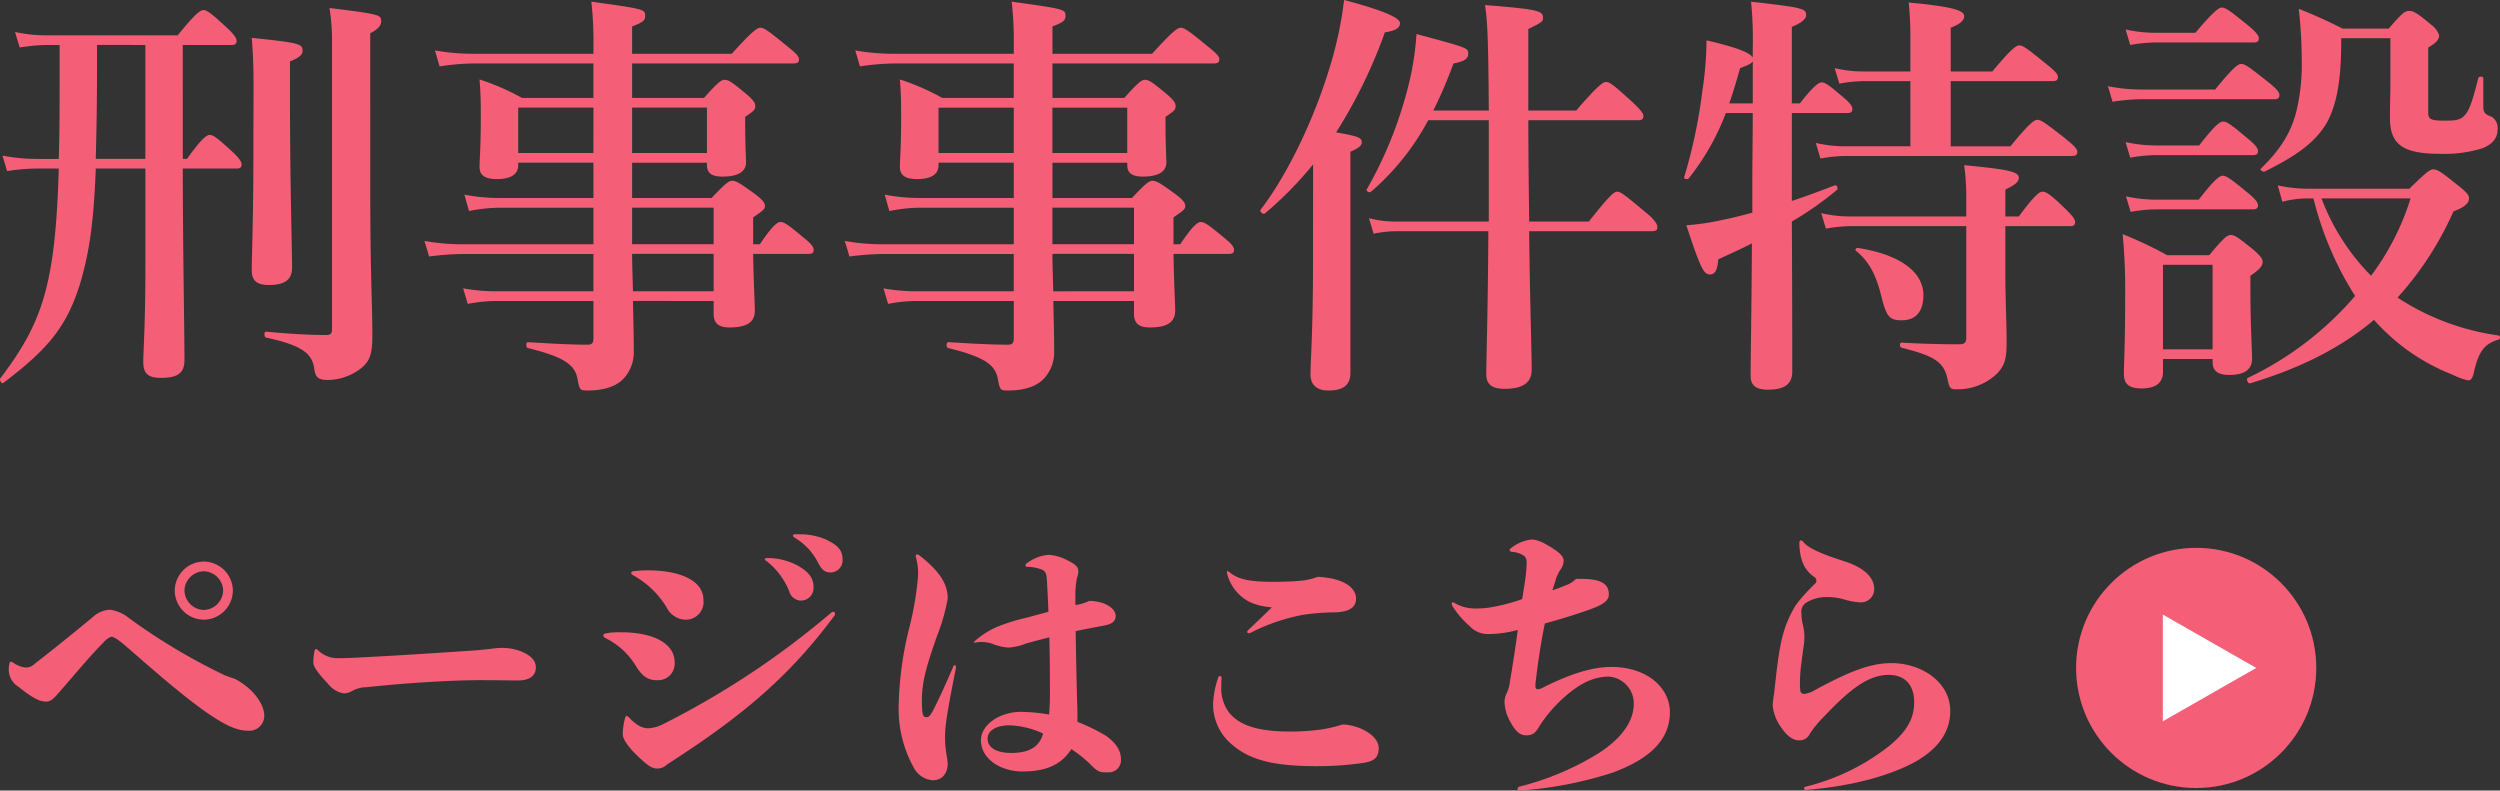 <svg xmlns="http://www.w3.org/2000/svg" width="374.696" height="118.485" viewBox="0 0 374.696 118.485">
  <rect x="0" y="0" width="374.696" height="118.485" fill="#333333" stroke="none"/>
  <g id="グループ_10" data-name="グループ 10" transform="translate(-167.839 -1545.891)">
    <path id="パス_5" data-name="パス 5" d="M29.232-46.368h7.245c.63,0,.819-.189.819-.63s-.5-1.071-1.449-1.953c-2.331-2.142-2.961-2.646-3.528-2.646-.441,0-1.2.5-3.843,3.78H8.631a21.163,21.163,0,0,1-4.536-.5l.693,2.331a25.913,25.913,0,0,1,4.032-.378h1.953v4.788c0,4.662,0,8.694-.126,12.285H7.308a26.73,26.73,0,0,1-5.1-.5L2.9-27.468a29.67,29.67,0,0,1,4.347-.378h3.4C10.143-10.332,8.19-4.725,1.89,3.591c-.189.252.189.882.441.693C9.2-.882,11.844-4.284,13.8-10.458c1.386-4.6,2.079-9.072,2.394-17.388h7.434v14.868c0,8.442-.315,12.663-.315,14.049,0,1.827.693,2.457,2.709,2.457,2.457,0,3.465-.756,3.465-2.646,0-4.473-.252-17.577-.252-28.728h8c.63,0,.819-.189.819-.63s-.5-1.071-1.386-1.89c-2.205-2.016-2.835-2.52-3.4-2.52-.441,0-1.2.5-3.4,3.591h-.63Zm-5.607,0V-29.3H16.191c.126-4.536.189-9.009.189-13.545v-3.528ZM45.3-43.911c1.449-.567,1.89-1.008,1.89-1.575,0-1.071-.5-1.2-7.623-1.953.378,4.536.252,6.741.252,16.254,0,11.151-.252,16.695-.252,18.522,0,1.638.756,2.268,2.583,2.268,2.394,0,3.465-.819,3.465-2.583,0-3.087-.315-12.348-.315-25.83ZM51.6-3.78c0,.693-.189.882-1.008.882-2.835,0-6.174-.252-8.883-.5-.315,0-.315.819,0,.882C46.935-1.386,48.7-.189,48.951,2.268c.189,1.2.63,1.575,2.079,1.575a8.342,8.342,0,0,0,4.6-1.512C57.141,1.26,57.645.189,57.645-2.646c0-5.544-.315-8.757-.315-23V-48.132c1.134-.567,1.638-1.134,1.638-1.764,0-1.008-.189-1.071-7.749-2.016A30.349,30.349,0,0,1,51.6-46.62ZM108.8-8v1.953c0,1.386.756,2.016,2.331,2.016,2.52,0,3.843-.693,3.843-2.52,0-1.134-.189-4.158-.252-8.5h8.253c.63,0,.819-.189.819-.63s-.5-1.008-1.449-1.764c-2.268-1.89-2.961-2.394-3.528-2.394-.441,0-1.2.5-3.087,3.339h-1.008v-4.032c1.575-1.071,1.764-1.26,1.764-1.7,0-.5-.378-.945-1.449-1.764-2.268-1.638-2.835-2.016-3.465-2.016-.5,0-1.008.378-3.087,2.583H96.579v-5.292h11.214v.378c0,1.2.756,1.7,2.331,1.7,2.268,0,3.528-.693,3.528-2.142,0-.63-.126-2.709-.126-5.67V-35.6c1.323-.882,1.512-1.071,1.512-1.638,0-.5-.378-.945-1.323-1.764-2.142-1.764-2.646-2.142-3.276-2.142-.5,0-1.008.378-3.087,2.709H96.579V-43.6h24.192c.63,0,.819-.189.819-.63s-.5-.945-1.764-1.953c-2.772-2.268-3.465-2.772-4.032-2.772-.441,0-1.2.5-4.284,3.906H96.579v-4.1c1.512-.567,1.953-.882,1.953-1.512,0-1.071,0-1.071-8.064-2.2a53.8,53.8,0,0,1,.315,6.741v1.071H72.7a32.957,32.957,0,0,1-5.67-.5l.693,2.394A35.166,35.166,0,0,1,73.08-43.6h17.7v5.166H80.073A35.4,35.4,0,0,0,73.71-41.2c.189,2.268.189,3.717.189,5.922,0,4.284-.189,6.174-.189,7.182,0,1.26.819,1.827,2.583,1.827,2.079,0,3.213-.693,3.213-2.079v-.378H90.783v5.292H76.671a27.95,27.95,0,0,1-5.229-.5l.693,2.457a23.363,23.363,0,0,1,4.788-.5h13.86v5.481H71.064a32.289,32.289,0,0,1-5.607-.5l.693,2.331a42.416,42.416,0,0,1,5.229-.378h19.4V-9.45H76.041a28.107,28.107,0,0,1-4.788-.441l.693,2.331A22.949,22.949,0,0,1,76.23-8H90.783v5.607c0,.63-.189.945-.819.945-2.709,0-5.922-.189-9.009-.378-.315,0-.315.819,0,.882,5.418,1.323,7.056,2.52,7.434,4.6.315,1.7.378,1.764,1.512,1.764,2.772,0,4.725-.756,5.8-2.268A5.761,5.761,0,0,0,96.831-.378c0-2.205-.063-4.788-.126-7.623ZM96.705-9.45c-.063-2.646-.126-4.158-.126-5.607H108.8V-9.45Zm-.126-7.056v-5.481H108.8v5.481Zm0-13.671v-6.8h11.214v6.8Zm-5.8,0H79.506v-6.8H90.783ZM171.8-8v1.953c0,1.386.756,2.016,2.331,2.016,2.52,0,3.843-.693,3.843-2.52,0-1.134-.189-4.158-.252-8.5h8.253c.63,0,.819-.189.819-.63s-.5-1.008-1.449-1.764c-2.268-1.89-2.961-2.394-3.528-2.394-.441,0-1.2.5-3.087,3.339h-1.008v-4.032c1.575-1.071,1.764-1.26,1.764-1.7,0-.5-.378-.945-1.449-1.764-2.268-1.638-2.835-2.016-3.465-2.016-.5,0-1.008.378-3.087,2.583H159.579v-5.292h11.214v.378c0,1.2.756,1.7,2.331,1.7,2.268,0,3.528-.693,3.528-2.142,0-.63-.126-2.709-.126-5.67V-35.6c1.323-.882,1.512-1.071,1.512-1.638,0-.5-.378-.945-1.323-1.764-2.142-1.764-2.646-2.142-3.276-2.142-.5,0-1.008.378-3.087,2.709H159.579V-43.6h24.192c.63,0,.819-.189.819-.63s-.5-.945-1.764-1.953c-2.772-2.268-3.465-2.772-4.032-2.772-.441,0-1.2.5-4.284,3.906H159.579v-4.1c1.512-.567,1.953-.882,1.953-1.512,0-1.071,0-1.071-8.064-2.2a53.8,53.8,0,0,1,.315,6.741v1.071H135.7a32.957,32.957,0,0,1-5.67-.5l.693,2.394a35.166,35.166,0,0,1,5.355-.441h17.7v5.166h-10.71A35.4,35.4,0,0,0,136.71-41.2c.189,2.268.189,3.717.189,5.922,0,4.284-.189,6.174-.189,7.182,0,1.26.819,1.827,2.583,1.827,2.079,0,3.213-.693,3.213-2.079v-.378h11.277v5.292H139.671a27.95,27.95,0,0,1-5.229-.5l.693,2.457a23.363,23.363,0,0,1,4.788-.5h13.86v5.481H134.064a32.289,32.289,0,0,1-5.607-.5l.693,2.331a42.416,42.416,0,0,1,5.229-.378h19.4V-9.45H139.041a28.107,28.107,0,0,1-4.788-.441l.693,2.331A22.949,22.949,0,0,1,139.23-8h14.553v5.607c0,.63-.189.945-.819.945-2.709,0-5.922-.189-9.009-.378-.315,0-.315.819,0,.882,5.418,1.323,7.056,2.52,7.434,4.6.315,1.7.378,1.764,1.512,1.764,2.772,0,4.725-.756,5.8-2.268a5.761,5.761,0,0,0,1.134-3.528c0-2.205-.063-4.788-.126-7.623Zm-12.1-1.449c-.063-2.646-.126-4.158-.126-5.607H171.8V-9.45Zm-.126-7.056v-5.481H171.8v5.481Zm0-13.671v-6.8h11.214v6.8Zm-5.8,0H142.506v-6.8h11.277Zm44.856,16.632c0,9.954-.378,14.868-.378,16.506,0,1.89,1.26,2.457,2.709,2.457,2.205,0,3.276-.819,3.276-2.646V-30.366c1.26-.567,1.7-.882,1.7-1.449,0-.63-.5-.882-3.843-1.449a75.528,75.528,0,0,0,7.308-14.994c1.638-.252,2.268-.693,2.268-1.386,0-.819-2.646-1.953-8.379-3.465A57.447,57.447,0,0,1,201.1-42.9c-2.394,7.875-6.363,16.065-10.332,21.231-.189.252.378.756.63.567a53.319,53.319,0,0,0,7.245-7.371Zm48.7-21.546c.63,0,.819-.189.819-.63s-.5-1.008-1.7-2.142c-2.709-2.457-3.339-2.961-3.906-2.961-.441,0-1.2.5-4.473,4.284H230.9V-48.762c2.079-1.008,2.205-1.134,2.205-1.7,0-1.071-.945-1.26-8.694-1.89.378,2.457.5,5.481.567,15.813h-8.316a69.731,69.731,0,0,0,3.024-7.056c1.638-.315,2.205-.693,2.205-1.449,0-.882,0-.882-7.749-2.961a44.111,44.111,0,0,1-1.638,9.324,60.367,60.367,0,0,1-5.8,13.923c-.189.252.315.63.63.378a37.36,37.36,0,0,0,8.568-10.71h9.072v15.183H210.861a15.336,15.336,0,0,1-3.843-.5l.693,2.331a16.859,16.859,0,0,1,3.276-.378H224.91C224.847-6.111,224.6.5,224.6,2.961c0,1.575.882,2.205,2.772,2.205,2.646,0,4.032-.882,4.032-2.835,0-3.024-.252-9.576-.378-20.79h18.4c.63,0,.819-.189.819-.63s-.441-1.134-1.7-2.142c-3.087-2.583-3.78-3.15-4.347-3.15-.441,0-1.134.567-4.221,4.473h-8.946c-.063-5.04-.126-10.143-.126-15.183ZM270.4-36.162h8.253c.63,0,.819-.189.819-.63s-.5-1.008-1.323-1.7c-2.079-1.764-2.709-2.268-3.276-2.268-.441,0-1.2.5-3.276,3.15h-1.2V-49.077c1.512-.63,2.142-1.2,2.142-1.764,0-1.008-.567-1.134-8.253-2.016a56.848,56.848,0,0,1,.252,6.993v1.386c-.378-.756-2.583-1.575-6.93-2.583a52.122,52.122,0,0,1-.63,7.623,77.012,77.012,0,0,1-2.709,12.852c-.126.315.5.441.693.189a36.326,36.326,0,0,0,5.544-9.765h4.032c0,3.4-.063,6.8-.063,10.206v4.725c-1.449.378-2.835.756-4.158,1.008a37.626,37.626,0,0,1-5.733.882c2.079,6.3,2.583,7.371,3.528,7.371.756,0,1.134-.63,1.26-2.268,1.764-.819,3.465-1.575,5.04-2.394-.063,10.647-.189,17.01-.189,19.845,0,1.386.693,2.079,2.583,2.079,2.394,0,3.654-.756,3.654-2.709,0-3.339,0-11.151-.063-22.491a48.609,48.609,0,0,0,6.741-4.725c.252-.189,0-.819-.315-.693-2.142.819-4.284,1.638-6.426,2.331Zm-9.387-1.449c.567-1.575,1.071-3.339,1.638-5.292,1.2-.441,1.7-.693,1.89-1.008v6.3Zm27.153,6.426h-9.891a19.076,19.076,0,0,1-4.284-.5l.693,2.331a22.468,22.468,0,0,1,3.78-.378h33.894c.63,0,.819-.189.819-.63s-.5-.945-1.827-2.016c-2.9-2.268-3.591-2.772-4.158-2.772-.441,0-1.2.5-4.032,3.969H294.21V-40.95h15.246c.63,0,.819-.189.819-.63s-.5-.945-1.764-1.953c-2.772-2.268-3.465-2.772-4.032-2.772-.441,0-1.2.5-4.032,3.906H294.21v-6.552c1.323-.5,2.016-1.071,2.016-1.7,0-.693-.693-1.386-8.316-2.079a48.142,48.142,0,0,1,.252,5.04V-42.4H280.98a17.7,17.7,0,0,1-4.158-.5l.693,2.331a20.489,20.489,0,0,1,3.591-.378h7.056ZM302.4-19.215h9.639c.63,0,.819-.189.819-.63s-.567-1.071-1.386-1.89c-2.331-2.268-2.961-2.646-3.528-2.646-.441,0-1.26.63-3.528,3.717H302.4V-24.7c1.449-.693,2.016-1.134,2.016-1.764,0-.945-1.7-1.26-8.19-1.89a35.474,35.474,0,0,1,.315,5.04v2.646H279.027a18.572,18.572,0,0,1-4.221-.5l.693,2.331a21.8,21.8,0,0,1,3.717-.378h17.325v16.7c0,.756-.252,1.008-1.071,1.008-2.394,0-5.481-.063-8.631-.252-.315,0-.315.693,0,.756,4.662,1.2,6.3,2.016,6.867,4.6.315,1.512.441,1.638,1.323,1.638A8.518,8.518,0,0,0,301.14,2.9c1.134-1.2,1.449-2.142,1.449-4.725s-.189-6.993-.189-9.828ZM290.115-8.883c0-3.4-3.4-6.048-9.765-7.056-.315-.063-.567.252-.315.441,1.827,1.512,2.835,3.276,3.654,6.3.819,3.4,1.2,4.095,3.15,4.095C289.107-5.1,290.115-6.552,290.115-8.883Zm57.708-15.939a21.7,21.7,0,0,1-4.6-.5l.693,2.457a14.006,14.006,0,0,1,3.654-.5h1.008a49.244,49.244,0,0,0,6.237,14.616A48.822,48.822,0,0,1,338.751,3.528c-.315.126,0,.882.315.819,7.56-2.268,13.671-5.355,18.585-9.513a30.426,30.426,0,0,0,11.718,8.19,10.6,10.6,0,0,0,2.394.882c.441,0,.693-.378.882-1.323.693-2.961,1.512-4.158,3.654-4.788a.328.328,0,0,0,0-.63,36.757,36.757,0,0,1-15.12-5.67,48.6,48.6,0,0,0,8.379-12.915c1.638-.63,2.331-1.2,2.331-1.953,0-.5-.378-.945-1.575-1.89-2.583-2.079-3.15-2.457-3.78-2.457-.5,0-1.008.378-3.591,2.9Zm15.309,1.449a38.185,38.185,0,0,1-5.922,11.592,33.233,33.233,0,0,1-7.434-11.592ZM333.459.693v.441c0,1.386.819,1.953,2.52,1.953q3.4,0,3.4-2.457c0-1.2-.252-4.914-.252-10.332v-2.079c1.386-.945,1.827-1.449,1.827-2.079,0-.5-.378-.945-1.386-1.827-2.268-1.827-2.772-2.2-3.4-2.2-.5,0-1.008.378-3.213,3.024h-6.3a58.342,58.342,0,0,0-6.678-3.15,85.694,85.694,0,0,1,.378,8.946c0,8.064-.189,10.08-.189,12.033,0,1.512.819,2.142,2.646,2.142,2.079,0,3.213-.819,3.213-2.457V.693Zm0-1.449h-7.434V-13.419h7.434Zm-8.631-47.439a20.106,20.106,0,0,1-4.41-.5l.693,2.331a21.8,21.8,0,0,1,3.717-.378H339.57c.63,0,.819-.189.819-.63s-.5-1.008-1.638-1.953c-2.646-2.142-3.339-2.646-3.906-2.646-.441,0-1.2.5-3.969,3.78Zm-2.016,8.505a26.13,26.13,0,0,1-5.04-.5l.693,2.331a28.9,28.9,0,0,1,4.284-.378h19.908c.63,0,.819-.189.819-.63s-.5-1.008-1.7-1.953c-2.772-2.205-3.465-2.709-4.032-2.709-.441,0-1.2.5-3.906,3.843Zm2.142,8.379a21.163,21.163,0,0,1-4.536-.5l.693,2.331a23.149,23.149,0,0,1,3.843-.378h14.49c.63,0,.819-.189.819-.63s-.5-1.008-1.575-1.89c-2.394-2.016-3.087-2.52-3.654-2.52-.441,0-1.2.5-3.591,3.591Zm0,8.127a20.631,20.631,0,0,1-4.473-.5l.693,2.331a22.468,22.468,0,0,1,3.78-.378h14.49c.63,0,.819-.189.819-.63s-.5-1.008-1.575-1.89c-2.457-2.016-3.15-2.52-3.717-2.52-.441,0-1.2.5-3.591,3.591Zm49.077-18.207c0-.315-.693-.315-.756,0-.819,3.276-1.323,4.851-2.079,5.607-.63.693-1.449.756-2.961.756-2.016,0-2.457-.189-2.457-1.2V-45.99c1.2-.693,1.638-1.2,1.638-1.827a3.351,3.351,0,0,0-1.26-1.638c-2.079-1.764-2.646-2.016-3.213-2.016-.693,0-1.071.315-3.087,2.646h-6.93a70.47,70.47,0,0,0-6.552-2.961,69.445,69.445,0,0,1,.441,7.56,29.963,29.963,0,0,1-.756,7.623c-.819,3.4-2.457,5.922-5.355,8.757-.252.189.315.567.567.441,4.851-2.394,7.749-4.473,9.45-7.56,1.386-2.709,1.953-6.174,2.016-11.214v-1.2h7.371v6.426c0,2.457-.063,3.087-.063,5.544,0,3.969,1.953,5.355,7.5,5.355a19.288,19.288,0,0,0,6.111-.756c1.7-.567,2.52-1.575,2.52-2.9a1.967,1.967,0,0,0-.882-1.89c-1.008-.378-1.26-.63-1.26-1.575Z" transform="translate(166 1599)" fill="#f45e77"/>
    <g id="グループ_2" data-name="グループ 2" transform="translate(-115 265)">
      <circle id="楕円形_1" data-name="楕円形 1" cx="18" cy="18" r="18" transform="translate(594 1363)" fill="#f45e77"/>
      <path id="多角形_1" data-name="多角形 1" d="M8,0l8,14H0Z" transform="translate(621 1373) rotate(90)" fill="#fff"/>
    </g>
    <path id="パス_6" data-name="パス 6" d="M32.384-31.944a4.395,4.395,0,0,0-4.356,4.356,4.395,4.395,0,0,0,4.356,4.356,4.395,4.395,0,0,0,4.356-4.356A4.395,4.395,0,0,0,32.384-31.944Zm0,1.452a2.99,2.99,0,0,1,2.9,2.9,2.99,2.99,0,0,1-2.9,2.9,2.99,2.99,0,0,1-2.9-2.9A2.99,2.99,0,0,1,32.384-30.492ZM38.94-6.6a2.236,2.236,0,0,0,2.508-2.288c0-1.32-1.188-3.74-4.356-5.456-.264-.088-.66-.22-1.5-.528a89.832,89.832,0,0,1-14.388-8.58,5.842,5.842,0,0,0-2.86-1.276,4.075,4.075,0,0,0-2.64,1.144c-2.244,1.848-4.972,4.092-8.712,7a1.792,1.792,0,0,1-1.232.528,3.738,3.738,0,0,1-1.892-.7c-.308-.176-.308-.176-.4-.176s-.176.088-.22.308a3.8,3.8,0,0,0-.088,1.1A2.967,2.967,0,0,0,4.576-13.2c2.288,1.848,3.3,2.244,4.136,2.244.66,0,1.012-.264,1.892-1.276,2.816-3.212,4.664-5.5,6.732-7.568a3.12,3.12,0,0,1,1.144-.88c.44,0,1.144.484,2.112,1.32,3.344,2.9,7.348,6.424,10.516,8.8C35.42-7.3,37.4-6.6,38.94-6.6ZM77.176-19.008a11.509,11.509,0,0,0-1.672.132c-1.144.132-1.584.176-2.684.264-6.028.4-9.68.66-17.292,1.056-.924.044-1.8.088-2.86.088A4.217,4.217,0,0,1,49.456-18.7c-.176-.132-.176-.132-.264-.132s-.176.088-.22.308a9.734,9.734,0,0,0-.176,1.672c0,.616.572,1.5,2.156,3.168a3.875,3.875,0,0,0,2.376,1.5A2.442,2.442,0,0,0,54.6-12.54a4.558,4.558,0,0,1,2.2-.572c6.424-.7,13.2-1.056,17.072-1.056,1.716,0,4.576.044,5.676.044,1.452,0,2.6-.572,2.6-1.936,0-.924-.528-1.716-2.2-2.42A8.169,8.169,0,0,0,77.176-19.008Zm39.776-13.464c-.352,0-.484.044-.484.176s.132.176.352.352a10.9,10.9,0,0,1,3.3,4.444,1.877,1.877,0,0,0,1.716,1.408,1.908,1.908,0,0,0,1.936-2.068c0-1.188-.616-2.156-2.2-3.08A9.553,9.553,0,0,0,116.952-32.472Zm4.224-3.564c-.308,0-.484.044-.484.176,0,.176.088.22.352.4a9.2,9.2,0,0,1,3.388,3.652c.528,1.056,1.012,1.5,1.892,1.5a1.819,1.819,0,0,0,1.8-1.936c0-1.364-.66-2.112-2.464-2.992a9.748,9.748,0,0,0-4.048-.792Zm-24.42,6.16a13.513,13.513,0,0,1,5.016,4.84,3.25,3.25,0,0,0,2.684,1.8,2.649,2.649,0,0,0,2.816-2.948c0-2.86-3.388-4.444-8.36-4.444a17.554,17.554,0,0,0-2.112.132c-.264.044-.352.132-.352.264S96.492-30.008,96.756-29.876Zm6.2,13.024c0-2.684-2.9-4.356-7.48-4.488h-.836a9.281,9.281,0,0,0-2.068.176c-.22.044-.308.132-.308.308,0,.132.088.264.352.4a10.925,10.925,0,0,1,4.532,4.18c.968,1.54,1.8,2.112,3.124,2.112A2.5,2.5,0,0,0,102.96-16.852ZM100.32-.924a2.033,2.033,0,0,0,1.5-.616c11.7-7.48,18.568-13.508,25.124-22.352a.4.4,0,0,0,.044-.22c0-.176-.088-.308-.264-.308a.608.608,0,0,0-.4.22A125.947,125.947,0,0,1,101.376-7.656a5.539,5.539,0,0,1-2.332.7c-.792,0-1.628-.264-2.9-1.584q-.264-.264-.4-.264c-.088,0-.176.132-.22.308a10.044,10.044,0,0,0-.352,2.42c0,.572.44,1.408,1.716,2.772C98.736-1.5,99.44-.924,100.32-.924Zm62.7-25.52a13.708,13.708,0,0,1,.22-2.992,3.511,3.511,0,0,0,.22-1.012c0-.572-.22-.968-1.452-1.584a7.173,7.173,0,0,0-2.992-.924,6.134,6.134,0,0,0-3.212,1.232c-.22.132-.264.22-.264.352,0,.176.088.22.176.22a6.409,6.409,0,0,1,2.244.4c.616.264.748.7.792,1.716.088,1.54.176,3.124.22,4.62-1.144.308-2.244.616-3.432.924a27.44,27.44,0,0,0-4.224,1.32,12.458,12.458,0,0,0-3.432,2.2c-.132.132-.088.176,0,.176a1.7,1.7,0,0,0,.4-.044,3.116,3.116,0,0,1,.66-.044,5.11,5.11,0,0,1,1.5.22,8.544,8.544,0,0,0,2.508.616,8.729,8.729,0,0,0,2.684-.616c.924-.264,2.112-.572,3.476-.924.088,3.256.088,6.072.088,7.92a34.251,34.251,0,0,1-.132,3.652,25.736,25.736,0,0,0-4.268-.4c-2.992,0-5.94,1.848-5.94,4.268,0,2.684,2.816,4.664,6.248,4.664,3.52,0,5.808-1.012,7.3-3.344a17.4,17.4,0,0,1,3.08,2.508c.836.836,1.276.968,1.892.968h.66a1.807,1.807,0,0,0,1.8-1.98c0-1.276-.7-2.376-2.2-3.476a28.2,28.2,0,0,0-4.312-2.112c0-.748,0-1.848-.044-2.772-.088-3.256-.176-6.908-.22-10.824,1.452-.308,2.6-.528,4.048-.792,1.364-.264,1.936-.572,1.936-1.54,0-.924-1.364-2.156-3.96-2.2a6.465,6.465,0,0,1-2.068.616ZM158.18-6.16c-.484,1.672-1.672,2.9-4.752,2.9-2.112,0-3.564-.7-3.564-2.156,0-1.32,1.54-1.98,3.168-1.98A12.677,12.677,0,0,1,158.18-6.16Zm-14.3,4.444c-.044-.484-.088-.748-.176-1.276a16.415,16.415,0,0,1-.22-3.036,20.122,20.122,0,0,1,.22-2.288c.308-2.156,1.012-5.72,1.408-7.656,0-.308-.044-.44-.176-.44s-.176.088-.264.308c-.88,2.068-2.376,5.368-3.08,6.644-.352.616-.528.836-.88.836-.528,0-.7-.22-.7-2.6,0-3.036.968-5.808,2.288-9.636A27.951,27.951,0,0,0,143.88-26.4c0-2.112-1.1-4-4.18-6.424a.711.711,0,0,0-.44-.176.189.189,0,0,0-.176.176,1.331,1.331,0,0,0,.088.44,9.428,9.428,0,0,1,.264,2.6,46.853,46.853,0,0,1-1.232,7.436,51.92,51.92,0,0,0-1.672,11.968,18.085,18.085,0,0,0,2.288,9.372A3.509,3.509,0,0,0,141.636.836C143.088.836,143.88-.22,143.88-1.716Zm41.052-12.76c0-.22-.132-.308-.264-.308a.225.225,0,0,0-.22.176,13.49,13.49,0,0,0-.792,3.872,7.8,7.8,0,0,0,2.376,5.808c2.64,2.508,6.028,3.652,13.112,3.652a48.707,48.707,0,0,0,7-.484c1.628-.264,2.332-.748,2.332-2.244,0-1.892-2.992-3.476-5.412-3.52a22.583,22.583,0,0,1-2.86.7,32.625,32.625,0,0,1-5.148.352c-5.06,0-7.612-1.1-9.02-2.86a6.034,6.034,0,0,1-1.144-4A10.331,10.331,0,0,1,184.932-14.476Zm4.048-7.26c-.132.132-.22.22-.22.352a.2.2,0,0,0,.22.176.756.756,0,0,0,.352-.088,28.54,28.54,0,0,1,7.92-2.684A34.92,34.92,0,0,1,202-24.332c2.156-.088,3.08-.792,3.08-2.068,0-1.54-1.672-3.036-5.72-3.256a10.08,10.08,0,0,1-2.948.616c-.924.088-2.42.132-3.652.132-3.256,0-5.236-.264-6.6-1.408-.22-.176-.264-.176-.352-.176s-.088.088-.088.22A6.613,6.613,0,0,0,187-27.632c1.1,1.32,2.42,2.288,5.456,2.552C191.444-24.068,189.992-22.7,188.98-21.736Zm42.988,8.184c.308-2.86.792-6.116,1.408-9.108,2.2-.616,4.444-1.276,6.644-2.068,2.244-.792,2.948-1.408,2.948-2.288,0-1.408-.88-2.332-4.092-2.332h-.836a3.853,3.853,0,0,1-1.54.968c-.616.264-1.232.484-1.98.748.132-.484.308-.968.44-1.408a5.512,5.512,0,0,1,.748-1.672,2.273,2.273,0,0,0,.484-1.408c0-.484-.528-1.056-1.232-1.54-1.716-1.144-2.684-1.584-3.652-1.584a6.1,6.1,0,0,0-3.036,1.32.318.318,0,0,0-.176.264c0,.132.132.22.308.264a3.7,3.7,0,0,1,1.892.616,1.308,1.308,0,0,1,.352,1.012,20.668,20.668,0,0,1-.264,2.9c-.132.836-.264,1.672-.4,2.552a28.559,28.559,0,0,1-4.224,1.144,13.594,13.594,0,0,1-2.684.264,6.123,6.123,0,0,1-3.168-.792.7.7,0,0,0-.352-.132c-.088,0-.132.088-.132.176a.665.665,0,0,0,.088.352,13.029,13.029,0,0,0,2.552,2.992,3.708,3.708,0,0,0,2.948,1.232,17.147,17.147,0,0,0,4.312-.616c-.352,2.684-.792,5.412-1.188,7.788a5.128,5.128,0,0,1-.484,1.716,2.73,2.73,0,0,0-.308,1.452,6.441,6.441,0,0,0,.836,2.772c.792,1.5,1.5,2.068,2.376,2.068.968,0,1.408-.308,2.024-1.408a21.248,21.248,0,0,1,3.52-4.136c2.464-2.244,4.62-3.256,6.864-3.256a4.023,4.023,0,0,1,3.74,4.092c0,2.772-2.068,5.368-5.412,7.48A41.94,41.94,0,0,1,229.68,1.76c-.22.044-.4.176-.4.352,0,.132.132.264.44.264A58.127,58.127,0,0,0,243.54-.308c4.972-1.848,8.58-4.532,8.58-9.064,0-3.564-3.3-6.776-8.8-6.776-2.772,0-5.984.968-10.208,3.08a1.831,1.831,0,0,1-.792.264.347.347,0,0,1-.352-.352ZM272.448,1.8c-.176.044-.22.132-.22.264a.247.247,0,0,0,.264.22c6.16-.484,11.792-1.848,15.928-3.96,3.344-1.76,5.72-4.268,5.72-7.876,0-4.312-4.268-7.172-8.844-7.172-3.036,0-6.2,1.188-11.528,4.092a4.026,4.026,0,0,1-1.54.528.582.582,0,0,1-.572-.572,8.836,8.836,0,0,1-.044-1.056q0-.924.132-2.376c.132-.924.264-2.112.44-3.256a8.789,8.789,0,0,0,.088-1.54,8.09,8.09,0,0,0-.264-1.76,6.977,6.977,0,0,1-.176-1.584,1.6,1.6,0,0,1,.792-1.584,5.929,5.929,0,0,1,2.948-.792,9.428,9.428,0,0,1,2.508.308,9.759,9.759,0,0,0,2.508.484,1.988,1.988,0,0,0,2.156-1.98c0-1.848-1.628-3.256-4.488-4.18-3.74-1.188-5.412-2.024-6.116-2.86a.532.532,0,0,0-.4-.264c-.132,0-.22.132-.22.44.088,2.86.924,4.092,2.2,5.016a.646.646,0,0,1,.352.572.613.613,0,0,1-.22.484A26.958,26.958,0,0,0,271-25.432a17.141,17.141,0,0,0-2.244,5.764c-.44,2.112-.7,4.664-1.012,7.436a17.986,17.986,0,0,0-.22,1.8A6.6,6.6,0,0,0,268.8-7.084c1.056,1.584,2.024,1.936,2.64,1.936a1.715,1.715,0,0,0,1.672-1.012,15.9,15.9,0,0,1,2.068-2.508c4.092-4.356,6.82-6.292,9.768-6.292,2.068,0,3.784,1.188,3.784,4.092,0,2.464-1.1,4.312-3.52,6.38A32.838,32.838,0,0,1,272.448,1.8Z" transform="translate(166 1662)" fill="#f45e77"/>
  </g>
</svg>
